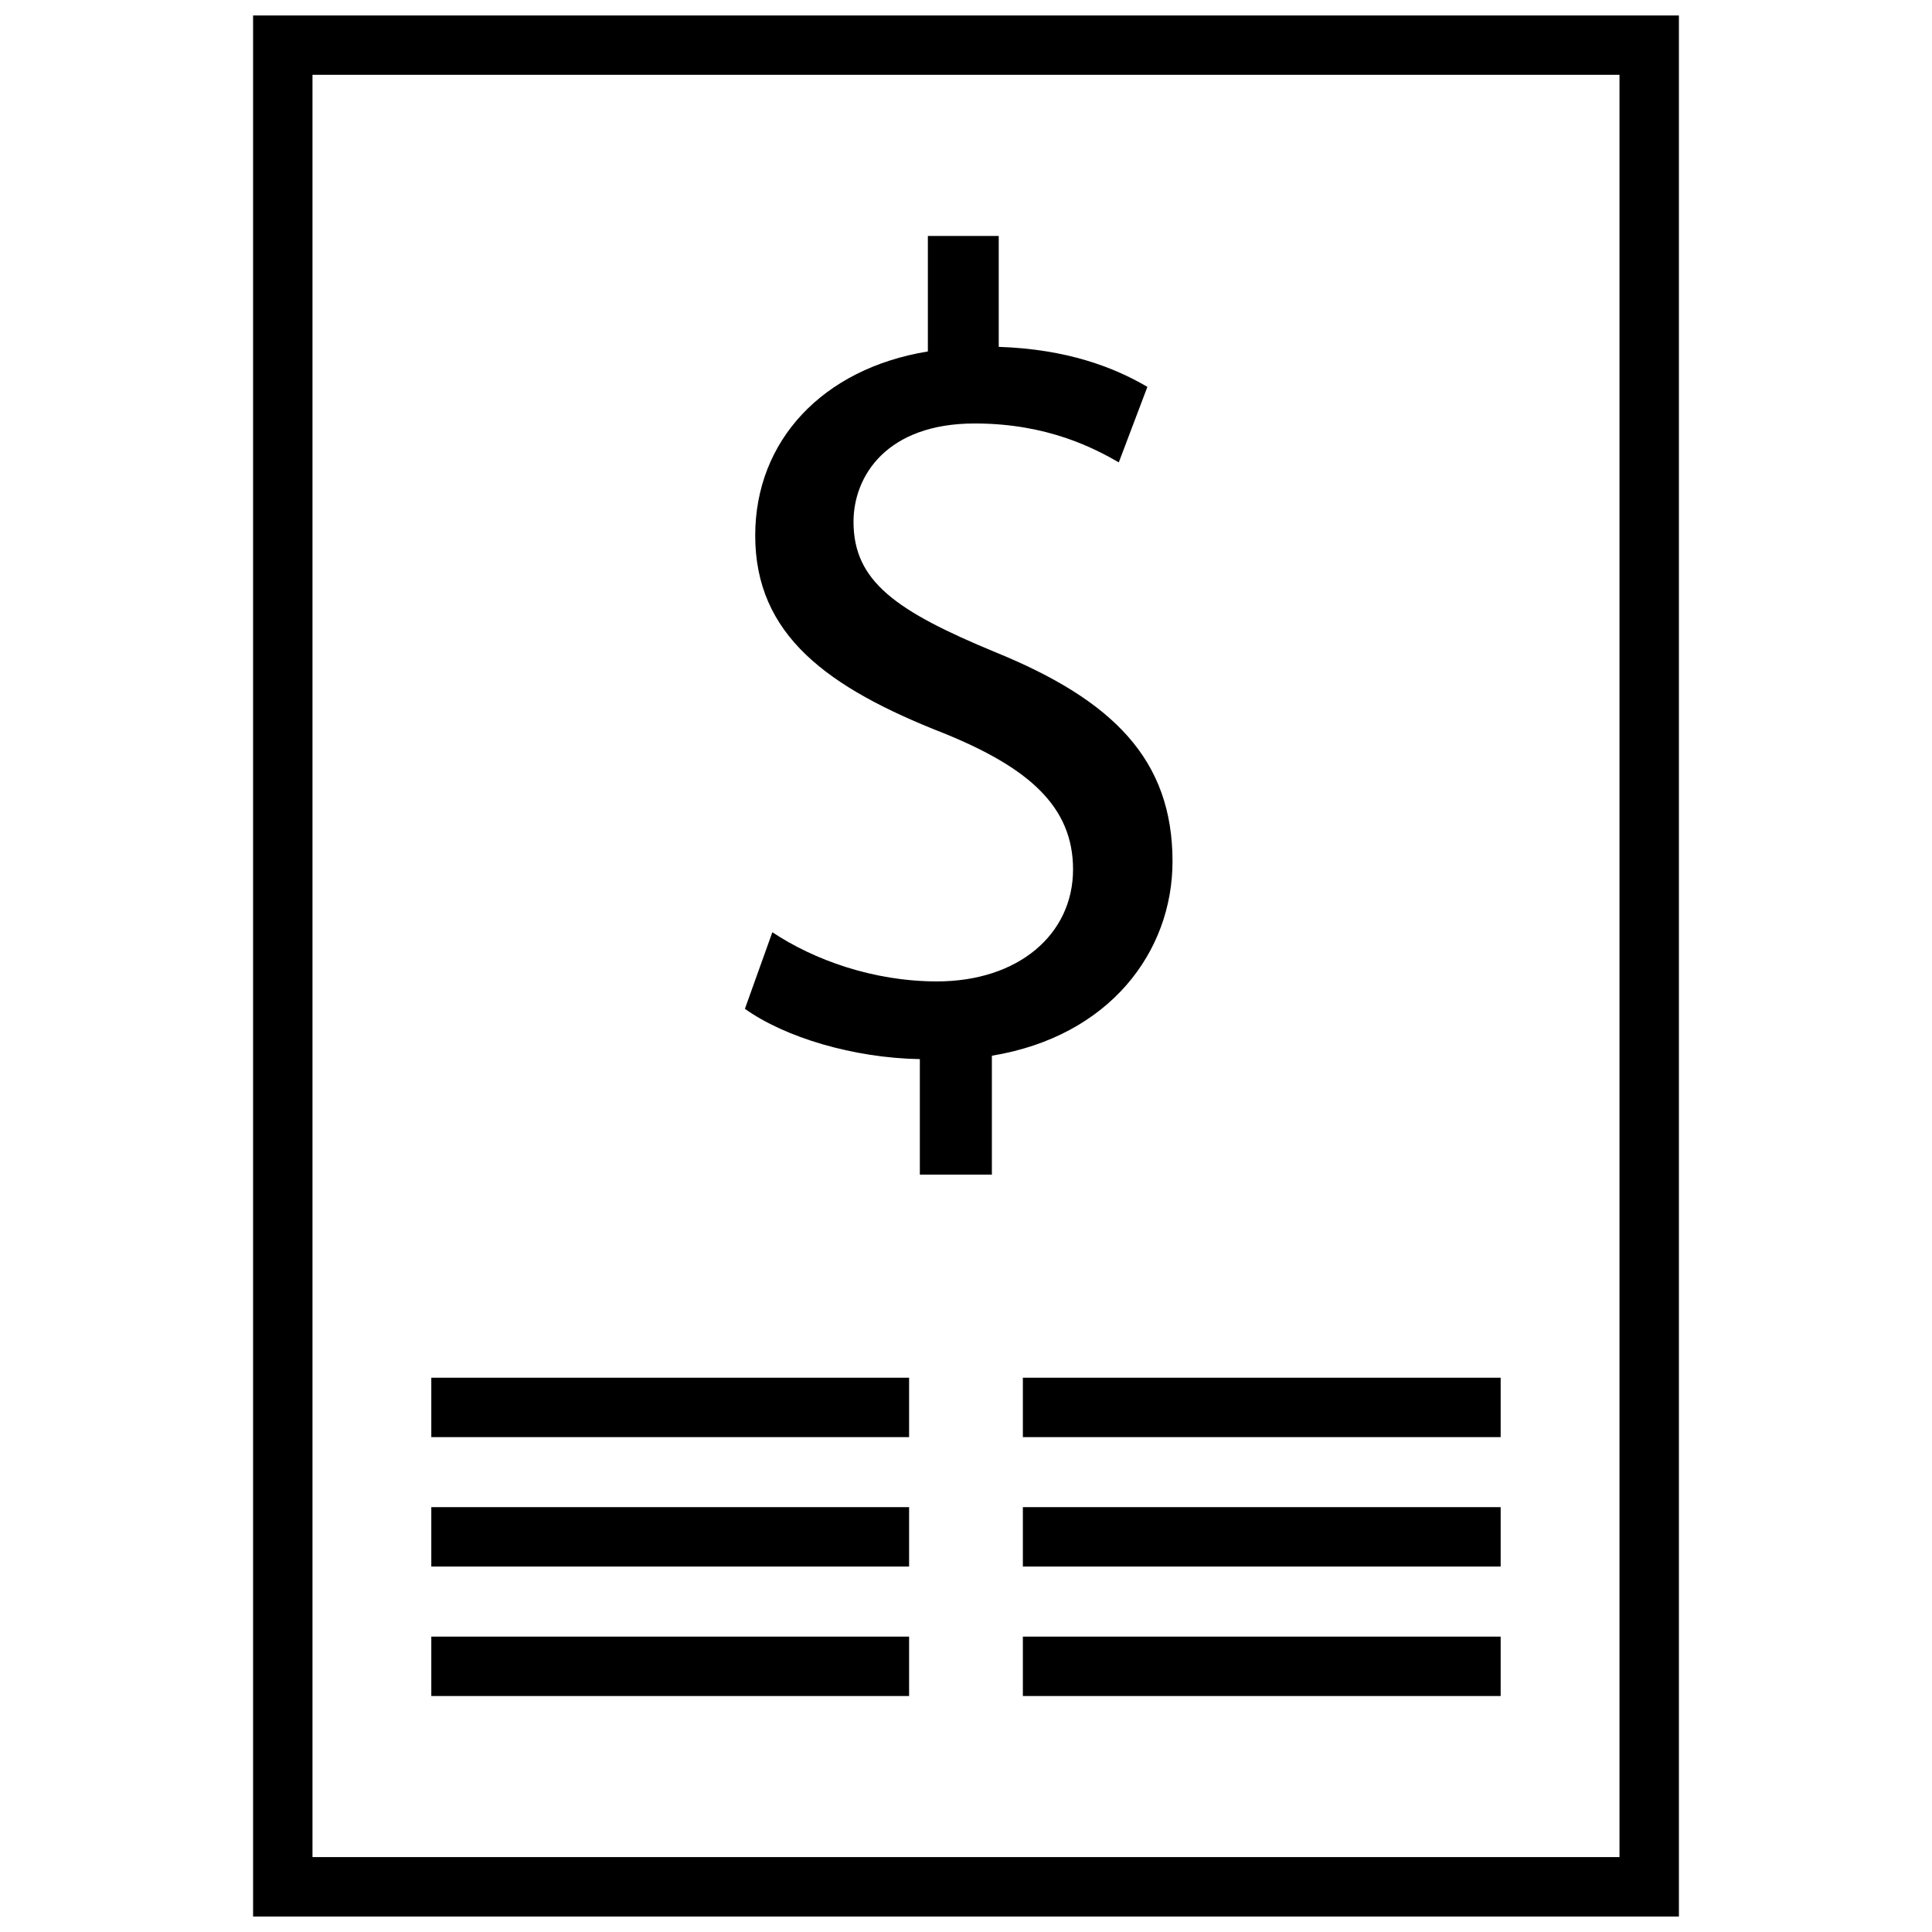 <?xml version="1.0" encoding="UTF-8"?>
<!-- Uploaded to: SVG Repo, www.svgrepo.com, Generator: SVG Repo Mixer Tools -->
<svg width="800px" height="800px" version="1.1" viewBox="144 144 512 512" xmlns="http://www.w3.org/2000/svg">
 <defs>
  <clipPath id="a">
   <path d="m211 148.09h378v503.81h-378z"/>
  </clipPath>
 </defs>
 <g clip-path="url(#a)">
  <path d="m211.07 651.9h377.86v-503.81h-377.86zm15.742-488.07h346.37v472.32l-346.37 0.004z"/>
 </g>
 <path d="m258.3 509.11h126.62v15.742h-126.62z"/>
 <path d="m258.3 543.41h126.62v15.742h-126.62z"/>
 <path d="m258.3 577.72h126.62v15.742h-126.62z"/>
 <path d="m415.07 509.11h126.62v15.742h-126.62z"/>
 <path d="m415.07 543.41h126.62v15.742h-126.62z"/>
 <path d="m415.07 577.72h126.62v15.742h-126.62z"/>
 <path d="m454.73 372.28c0-26.969-15.75-42.73-46.965-55.449-26.355-10.91-37.574-18.781-37.574-34.551 0-12.121 8.785-26.055 32.125-26.055 19.391 0 31.812 6.66 38.18 10.305l7.574-20.004c-8.785-5.156-21.215-9.996-39.391-10.605l-0.004-29.387h-18.781v30.605c-27.875 4.543-45.754 23.633-45.754 48.781 0 26.355 19.09 40.305 49.996 52.41 22.418 9.094 34.234 19.391 34.234 36.062 0 17.27-14.547 29.691-36.055 29.691-16.973 0-32.73-5.762-43.633-13.035l-7.273 20.301c10.605 7.574 28.789 13.035 46.359 13.328v30.605h19.09v-31.504c31.211-5.141 47.871-27.57 47.871-51.5z"/>
</svg>